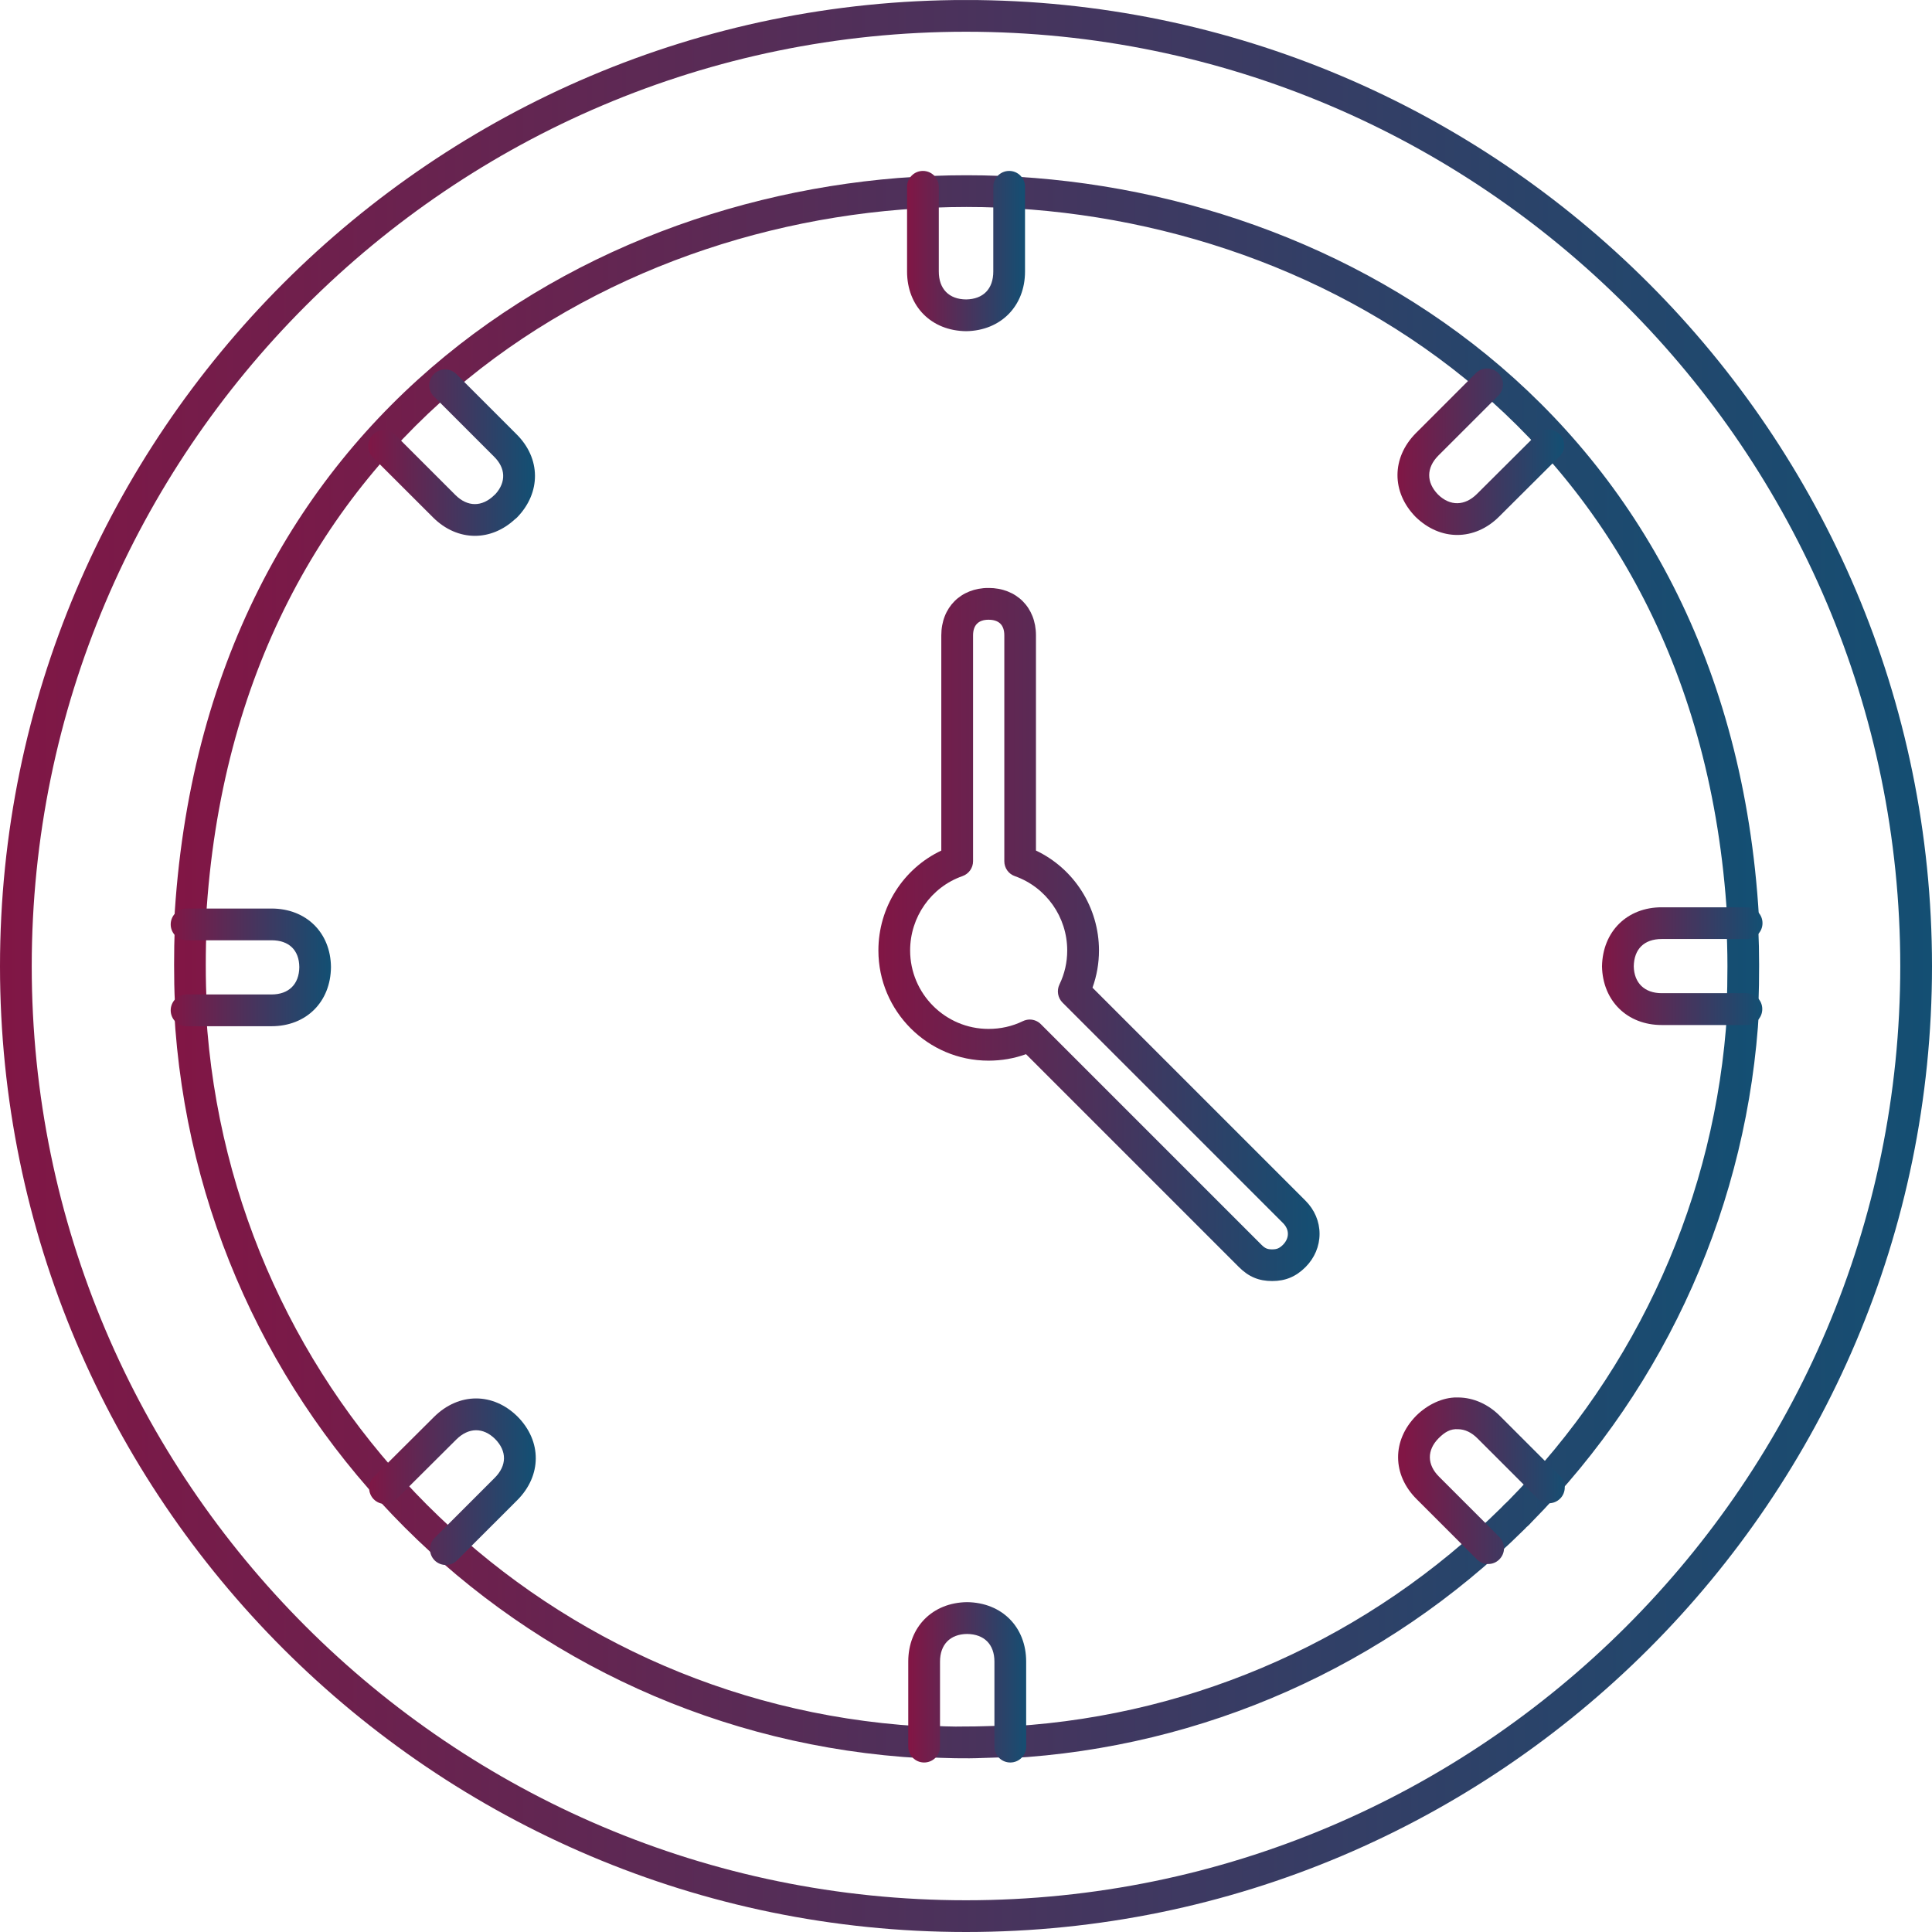 <?xml version="1.0" encoding="UTF-8"?> <svg xmlns="http://www.w3.org/2000/svg" xmlns:xlink="http://www.w3.org/1999/xlink" version="1.1" id="Layer_1" x="0px" y="0px" width="68.001px" height="68.001px" viewBox="0 0 68.001 68.001" xml:space="preserve"> <g> <defs> <path id="SVGID_34_" d="M1.117,34.009c0-18.136,14.753-32.892,32.884-32.892c18.133,0,32.883,14.756,32.883,32.892 c0,18.128-14.75,32.875-32.883,32.875C15.87,66.884,1.117,52.137,1.117,34.009 M0,34.009c0,18.743,15.255,33.992,34.001,33.992 c18.748,0,34-15.249,34-33.992C68.001,15.257,52.749,0,34.001,0C15.255,0,0,15.257,0,34.009"></path> </defs> <clipPath id="SVGID_1_"> <use xlink:href="#SVGID_34_" overflow="visible"></use> </clipPath> <linearGradient id="SVGID_2_" gradientUnits="userSpaceOnUse" x1="-279.292" y1="6183.609" x2="-278.292" y2="6183.609" gradientTransform="matrix(68 0 0 -68 18991.875 420519.438)"> <stop offset="0" style="stop-color:#811645"></stop> <stop offset="0.999" style="stop-color:#134F73"></stop> <stop offset="1" style="stop-color:#134F73"></stop> </linearGradient> <rect y="0.001" clip-path="url(#SVGID_1_)" fill="url(#SVGID_2_)" width="68.001" height="68"></rect> </g> <g> <defs> <path id="SVGID_37_" d="M7.254,35.671c0.026-0.071,0.037-0.148,0.031-0.226c-0.034-0.493-0.042-0.983-0.042-1.487 c0-0.487,0.008-0.967,0.034-1.445c0.003-0.063-0.006-0.12-0.026-0.177C8.26,15.126,21.816,7.285,34.018,7.285 c12.184,0,25.723,7.818,26.772,24.977c-0.023,0.065-0.034,0.137-0.031,0.208c0.025,0.495,0.042,0.992,0.042,1.539 c0,0.479-0.008,0.967-0.031,1.448c-0.006,0.057,0.003,0.114,0.02,0.168c-0.396,6.456-3.118,12.55-7.71,17.204 c-0.023,0.025-0.048,0.049-0.074,0.071c-0.017,0.012-0.088,0.083-0.1,0.097l-0.06,0.063c-4.617,4.563-10.699,7.291-17.15,7.696 c-0.062-0.023-0.133-0.031-0.205-0.028c-0.299,0.014-0.607,0.025-0.915,0.031c-0.188,0.008-0.376,0.008-0.555,0.008 c-0.528,0.015-1.015-0.014-1.517-0.039h-0.02c-0.057,0-0.114,0.011-0.168,0.028C18.809,59.918,8.081,49.184,7.254,35.671 M6.128,32.484c0,0.054,0.009,0.105,0.023,0.156c-0.017,0.437-0.023,0.875-0.023,1.317c0,0.464,0.006,0.918,0.031,1.371 c-0.025,0.076-0.037,0.153-0.031,0.228c0.775,14.223,12.091,25.541,26.316,26.328c0.063-0.003,0.134-0.012,0.197-0.032 c0.647,0.029,1.317,0.052,1.972,0.023c0.237-0.006,0.479-0.015,0.719-0.023c0.06,0.021,0.122,0.032,0.188,0.032h0.028 c6.801-0.378,13.222-3.227,18.082-8.032c0.003-0.003,0.063-0.063,0.066-0.065l0.025-0.03c0.077-0.062,0.151-0.139,0.183-0.178 c4.794-4.857,7.638-11.271,8.012-18.063c0.003-0.063-0.006-0.122-0.023-0.18c0.017-0.441,0.023-0.892,0.023-1.379 c0-0.431-0.009-0.858-0.029-1.291c0.032-0.068,0.049-0.146,0.049-0.226c0-0.057-0.012-0.114-0.026-0.168 C60.856,14.34,46.73,6.168,34.018,6.168C21.274,6.168,7.111,14.38,6.128,32.484"></path> </defs> <clipPath id="SVGID_3_"> <use xlink:href="#SVGID_37_" overflow="visible"></use> </clipPath> <linearGradient id="SVGID_4_" gradientUnits="userSpaceOnUse" x1="-282.107" y1="6170.436" x2="-281.107" y2="6170.436" gradientTransform="matrix(55.807 0 0 -55.807 15749.793 344390.531)"> <stop offset="0" style="stop-color:#811645"></stop> <stop offset="0.999" style="stop-color:#134F73"></stop> <stop offset="1" style="stop-color:#134F73"></stop> </linearGradient> <rect x="6.122" y="6.169" clip-path="url(#SVGID_3_)" fill="url(#SVGID_4_)" width="55.814" height="55.736"></rect> </g> <g> <defs> <path id="SVGID_40_" d="M32.034,33.453c0-1.177,0.738-2.229,1.841-2.616c0.222-0.077,0.374-0.287,0.374-0.524v-7.949 c0-0.359,0.188-0.551,0.544-0.551c0.368,0,0.556,0.186,0.556,0.551v7.949c0,0.237,0.148,0.447,0.37,0.524 c1.103,0.391,1.844,1.439,1.844,2.616c0,0.419-0.091,0.821-0.273,1.197c-0.103,0.214-0.06,0.471,0.108,0.639l7.761,7.761 c0.111,0.111,0.171,0.242,0.171,0.379s-0.06,0.269-0.171,0.382c-0.128,0.126-0.216,0.163-0.382,0.163 c-0.168,0-0.25-0.034-0.379-0.163l-7.761-7.761c-0.105-0.108-0.251-0.165-0.393-0.165c-0.083,0-0.166,0.02-0.243,0.057 c-0.376,0.183-0.783,0.273-1.208,0.273C33.271,36.215,32.034,34.976,32.034,33.453 M33.131,22.363v7.575 c-1.339,0.633-2.214,1.998-2.214,3.515c0,2.137,1.738,3.879,3.876,3.879c0.456,0,0.901-0.076,1.32-0.228l7.493,7.493 c0.342,0.342,0.701,0.492,1.171,0.492c0.465,0,0.835-0.153,1.172-0.489c0.322-0.322,0.496-0.738,0.496-1.172 c0-0.433-0.174-0.846-0.496-1.168l-7.496-7.496c0.151-0.422,0.228-0.858,0.228-1.312c0-1.511-0.875-2.879-2.218-3.515v-7.575 c0-0.981-0.687-1.668-1.67-1.668C33.815,20.695,33.131,21.382,33.131,22.363"></path> </defs> <clipPath id="SVGID_5_"> <use xlink:href="#SVGID_40_" overflow="visible"></use> </clipPath> <linearGradient id="SVGID_6_" gradientUnits="userSpaceOnUse" x1="-322.816" y1="5979.901" x2="-321.816" y2="5979.901" gradientTransform="matrix(15.53 0 0 -15.53 5044.315 92901.953)"> <stop offset="0" style="stop-color:#811645"></stop> <stop offset="0.999" style="stop-color:#134F73"></stop> <stop offset="1" style="stop-color:#134F73"></stop> </linearGradient> <rect x="30.917" y="20.696" clip-path="url(#SVGID_5_)" fill="url(#SVGID_6_)" width="15.528" height="24.394"></rect> </g> <g> <defs> <path id="SVGID_43_" d="M34.961,6.575v2.981c0,0.613-0.353,0.973-0.955,0.983c-0.604-0.003-0.963-0.37-0.963-0.983V6.575 c0-0.308-0.251-0.559-0.559-0.559s-0.558,0.251-0.558,0.559v2.981c0,1.226,0.852,2.09,2.086,2.101 c1.217-0.022,2.066-0.886,2.066-2.101V6.575c0-0.308-0.25-0.559-0.558-0.559C35.209,6.017,34.961,6.268,34.961,6.575"></path> </defs> <clipPath id="SVGID_7_"> <use xlink:href="#SVGID_43_" overflow="visible"></use> </clipPath> <linearGradient id="SVGID_8_" gradientUnits="userSpaceOnUse" x1="-477.443" y1="5256.193" x2="-476.442" y2="5256.193" gradientTransform="matrix(4.151 0 0 -4.151 2013.798 21827.373)"> <stop offset="0" style="stop-color:#811645"></stop> <stop offset="0.999" style="stop-color:#134F73"></stop> <stop offset="1" style="stop-color:#134F73"></stop> </linearGradient> <rect x="31.926" y="6.017" clip-path="url(#SVGID_7_)" fill="url(#SVGID_8_)" width="4.152" height="5.642"></rect> </g> <g> <defs> <path id="SVGID_46_" d="M51.949,13.131l-2.118,2.118c-0.855,0.866-0.861,2.077,0,2.95c0.433,0.419,0.946,0.63,1.459,0.63 c0.524,0,1.049-0.217,1.482-0.653l2.115-2.106c0.219-0.216,0.219-0.569,0.003-0.789c-0.22-0.217-0.573-0.22-0.792,0l-2.115,2.106 c-0.428,0.425-0.944,0.433-1.366,0.022c-0.421-0.431-0.416-0.944,0.006-1.371l2.115-2.113c0.219-0.221,0.219-0.574,0-0.794 c-0.108-0.108-0.251-0.162-0.394-0.162C52.201,12.969,52.058,13.022,51.949,13.131"></path> </defs> <clipPath id="SVGID_9_"> <use xlink:href="#SVGID_46_" overflow="visible"></use> </clipPath> <linearGradient id="SVGID_10_" gradientUnits="userSpaceOnUse" x1="-415.796" y1="5544.721" x2="-414.796" y2="5544.721" gradientTransform="matrix(5.864 0 0 -5.864 2487.413 32530.088)"> <stop offset="0" style="stop-color:#811645"></stop> <stop offset="0.999" style="stop-color:#134F73"></stop> <stop offset="1" style="stop-color:#134F73"></stop> </linearGradient> <rect x="48.97" y="12.969" clip-path="url(#SVGID_9_)" fill="url(#SVGID_10_)" width="6.136" height="5.86"></rect> </g> <g> <defs> <path id="SVGID_49_" d="M58.487,31.934c-1.214,0-2.078,0.847-2.101,2.078c0.023,1.215,0.887,2.066,2.101,2.066h2.981 c0.311,0,0.559-0.251,0.559-0.562c0-0.308-0.248-0.559-0.559-0.559h-2.981c-0.604,0-0.972-0.359-0.983-0.946 c0.011-0.609,0.367-0.96,0.983-0.96h2.99c0.311,0,0.558-0.251,0.558-0.559c0-0.309-0.247-0.56-0.558-0.56H58.487z"></path> </defs> <clipPath id="SVGID_11_"> <use xlink:href="#SVGID_49_" overflow="visible"></use> </clipPath> <linearGradient id="SVGID_12_" gradientUnits="userSpaceOnUse" x1="-421.457" y1="5518.226" x2="-420.457" y2="5518.226" gradientTransform="matrix(5.65 0 0 -5.65 2437.576 31211.428)"> <stop offset="0" style="stop-color:#811645"></stop> <stop offset="0.999" style="stop-color:#134F73"></stop> <stop offset="1" style="stop-color:#134F73"></stop> </linearGradient> <rect x="56.386" y="31.935" clip-path="url(#SVGID_11_)" fill="url(#SVGID_12_)" width="5.649" height="4.145"></rect> </g> <g> <defs> <path id="SVGID_52_" d="M49.848,49.828c-0.861,0.872-0.85,2.083,0.02,2.944l2.115,2.114c0.108,0.111,0.251,0.163,0.396,0.163 c0.142,0,0.285-0.052,0.393-0.163c0.22-0.217,0.22-0.572,0-0.789l-2.118-2.118c-0.43-0.425-0.436-0.938-0.017-1.359 c0.211-0.211,0.414-0.336,0.684-0.316c0.24,0.003,0.476,0.114,0.687,0.328l2.115,2.114c0.217,0.219,0.57,0.219,0.79,0 c0.216-0.216,0.216-0.571,0-0.789l-2.112-2.112c-0.414-0.419-0.935-0.652-1.468-0.658c-0.022-0.001-0.043-0.001-0.065-0.001 C50.783,49.186,50.254,49.427,49.848,49.828"></path> </defs> <clipPath id="SVGID_13_"> <use xlink:href="#SVGID_52_" overflow="visible"></use> </clipPath> <linearGradient id="SVGID_14_" gradientUnits="userSpaceOnUse" x1="-415.707" y1="5545.136" x2="-414.707" y2="5545.136" gradientTransform="matrix(5.867 0 0 -5.867 2488.363 32588.074)"> <stop offset="0" style="stop-color:#811645"></stop> <stop offset="0.999" style="stop-color:#134F73"></stop> <stop offset="1" style="stop-color:#134F73"></stop> </linearGradient> <rect x="48.987" y="49.187" clip-path="url(#SVGID_13_)" fill="url(#SVGID_14_)" width="6.142" height="5.864"></rect> </g> <g> <defs> <path id="SVGID_55_" d="M31.968,58.484v2.992c0,0.311,0.251,0.559,0.559,0.559s0.559-0.248,0.559-0.559v-2.992 c0-0.604,0.359-0.967,0.952-0.973c0.604,0.006,0.963,0.368,0.963,0.973v2.992c0,0.311,0.251,0.559,0.559,0.559 c0.307,0,0.558-0.248,0.558-0.559v-2.992c0-1.218-0.852-2.078-2.08-2.093C32.818,56.406,31.968,57.267,31.968,58.484"></path> </defs> <clipPath id="SVGID_15_"> <use xlink:href="#SVGID_55_" overflow="visible"></use> </clipPath> <linearGradient id="SVGID_16_" gradientUnits="userSpaceOnUse" x1="-477.486" y1="5255.99" x2="-476.486" y2="5255.99" gradientTransform="matrix(4.15 0 0 -4.15 2013.612 21872.402)"> <stop offset="0" style="stop-color:#811645"></stop> <stop offset="0.999" style="stop-color:#134F73"></stop> <stop offset="1" style="stop-color:#134F73"></stop> </linearGradient> <rect x="31.968" y="56.392" clip-path="url(#SVGID_15_)" fill="url(#SVGID_16_)" width="4.15" height="5.644"></rect> </g> <g> <defs> <path id="SVGID_58_" d="M15.272,49.876l-2.115,2.106c-0.217,0.217-0.22,0.57,0,0.79c0.216,0.216,0.57,0.219,0.789,0l2.115-2.106 c0.433-0.428,0.944-0.434,1.365-0.018c0.422,0.428,0.417,0.936-0.014,1.368l-2.115,2.115c-0.216,0.217-0.216,0.57,0,0.789 c0.109,0.108,0.251,0.163,0.397,0.163c0.142,0,0.285-0.055,0.393-0.163l2.115-2.114c0.869-0.867,0.875-2.078,0.014-2.947 c-0.429-0.425-0.944-0.638-1.46-0.638C16.233,49.222,15.709,49.44,15.272,49.876"></path> </defs> <clipPath id="SVGID_17_"> <use xlink:href="#SVGID_58_" overflow="visible"></use> </clipPath> <linearGradient id="SVGID_18_" gradientUnits="userSpaceOnUse" x1="-415.777" y1="5544.813" x2="-414.777" y2="5544.813" gradientTransform="matrix(5.865 0 0 -5.865 2451.424 32571.166)"> <stop offset="0" style="stop-color:#811645"></stop> <stop offset="0.999" style="stop-color:#134F73"></stop> <stop offset="1" style="stop-color:#134F73"></stop> </linearGradient> <rect x="12.937" y="49.222" clip-path="url(#SVGID_17_)" fill="url(#SVGID_18_)" width="6.14" height="5.862"></rect> </g> <g> <defs> <path id="SVGID_61_" d="M6.567,31.977c-0.308,0-0.559,0.251-0.559,0.559c0,0.309,0.251,0.559,0.559,0.559h2.99 c0.616,0,0.972,0.348,0.978,0.943c-0.006,0.604-0.371,0.964-0.978,0.964h-2.99c-0.308,0-0.559,0.248-0.559,0.559 c0,0.308,0.251,0.559,0.559,0.559h2.99c1.22,0,2.081-0.853,2.092-2.081c-0.011-1.214-0.872-2.061-2.092-2.061H6.567z"></path> </defs> <clipPath id="SVGID_19_"> <use xlink:href="#SVGID_61_" overflow="visible"></use> </clipPath> <linearGradient id="SVGID_20_" gradientUnits="userSpaceOnUse" x1="-421.677" y1="5517.199" x2="-420.677" y2="5517.199" gradientTransform="matrix(5.642 0 0 -5.642 2385.069 31161.578)"> <stop offset="0" style="stop-color:#811645"></stop> <stop offset="0.999" style="stop-color:#134F73"></stop> <stop offset="1" style="stop-color:#134F73"></stop> </linearGradient> <rect x="6.008" y="31.978" clip-path="url(#SVGID_19_)" fill="url(#SVGID_20_)" width="5.641" height="4.142"></rect> </g> <g> <defs> <path id="SVGID_64_" d="M15.272,13.165c-0.22,0.22-0.22,0.573,0,0.79l2.117,2.117c0.411,0.405,0.428,0.893,0.055,1.312 c-0.018,0.014-0.032,0.028-0.046,0.043c-0.43,0.422-0.943,0.422-1.371-0.006l-2.115-2.115c-0.217-0.22-0.573-0.22-0.789,0 c-0.217,0.217-0.217,0.57,0,0.79l2.117,2.114c0.434,0.434,0.955,0.65,1.477,0.65c0.49,0,0.986-0.194,1.405-0.582 c0.028-0.02,0.054-0.042,0.077-0.065c0.849-0.873,0.841-2.081-0.023-2.933l-2.115-2.115c-0.11-0.108-0.254-0.163-0.397-0.163 C15.522,13.002,15.38,13.056,15.272,13.165"></path> </defs> <clipPath id="SVGID_21_"> <use xlink:href="#SVGID_64_" overflow="visible"></use> </clipPath> <linearGradient id="SVGID_22_" gradientUnits="userSpaceOnUse" x1="-415.622" y1="5545.536" x2="-414.622" y2="5545.536" gradientTransform="matrix(5.871 0 0 -5.871 2453.007 32572.838)"> <stop offset="0" style="stop-color:#811645"></stop> <stop offset="0.999" style="stop-color:#134F73"></stop> <stop offset="1" style="stop-color:#134F73"></stop> </linearGradient> <rect x="12.906" y="13.003" clip-path="url(#SVGID_21_)" fill="url(#SVGID_22_)" width="6.142" height="5.857"></rect> </g> </svg> 